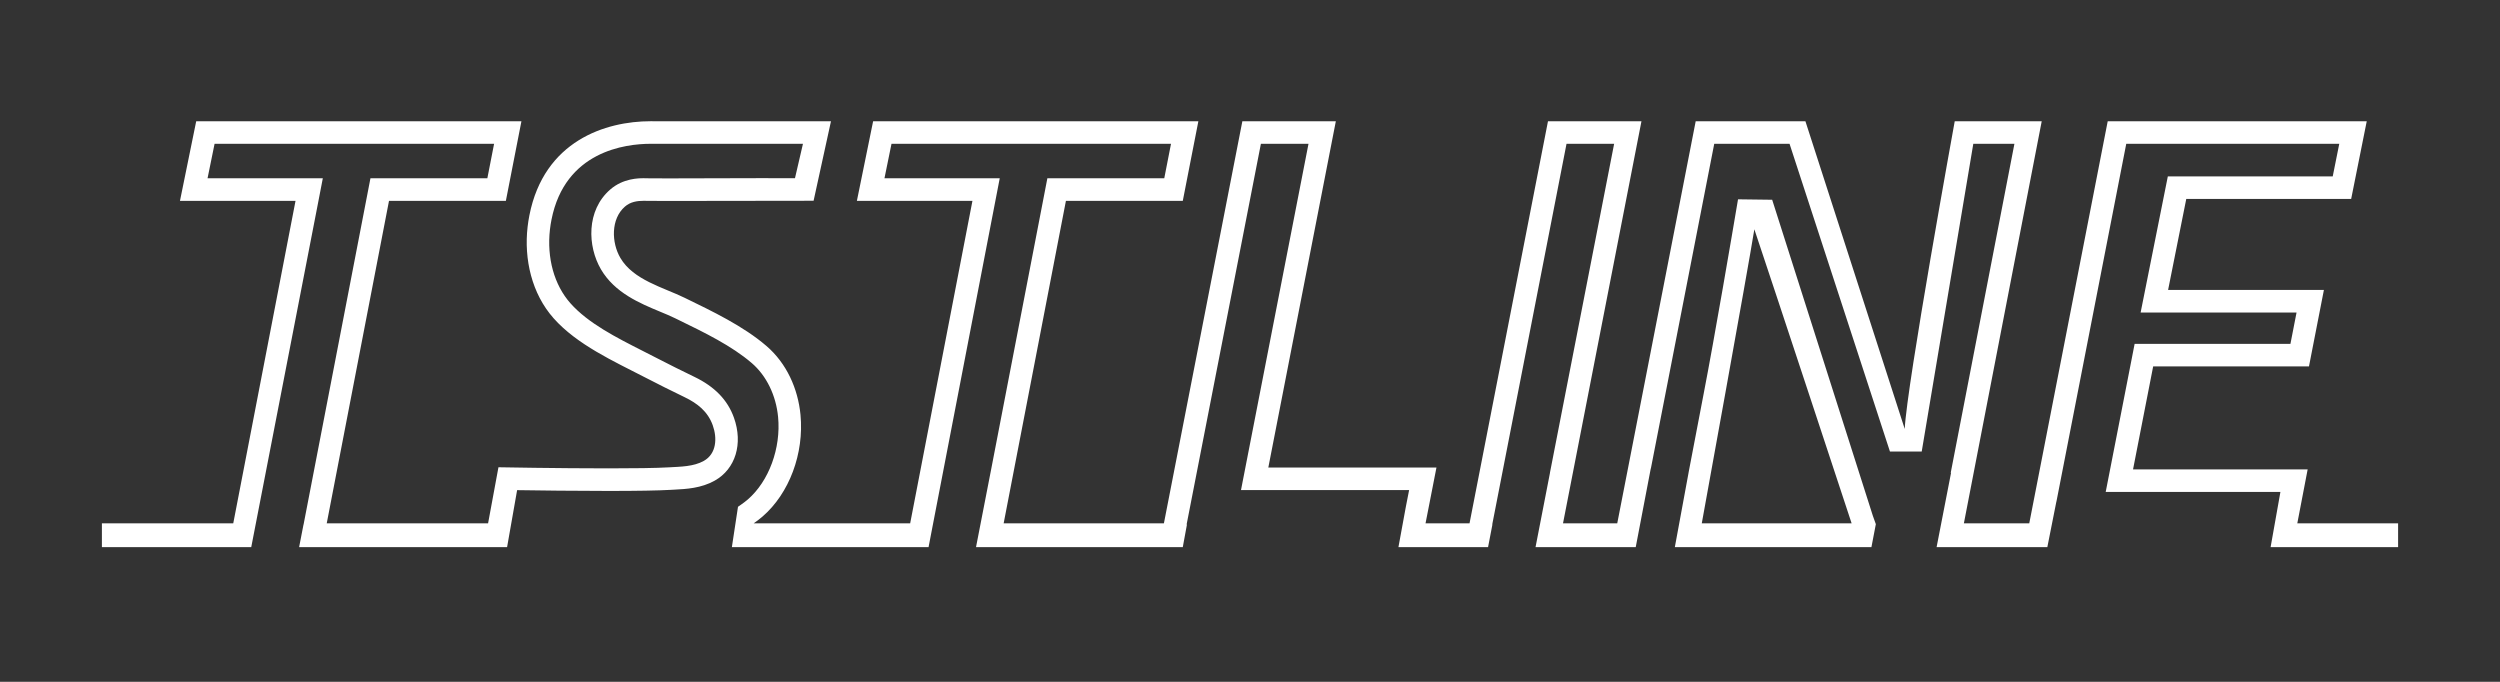 <?xml version="1.0" encoding="UTF-8"?> <svg xmlns="http://www.w3.org/2000/svg" width="176" height="48" viewBox="0 0 176 48" fill="none"><rect x="0" y="0" width="176" height="48" fill="#333333" stroke="none"/> <path fill-rule="evenodd" clip-rule="evenodd" d="M119.805 36.843C119.805 36.843 123.043 19.043 123.506 16.142C124.756 19.854 130.354 36.843 130.354 36.843H119.805ZM132.059 36.901L131.846 36.305L124.761 14.063L122.357 14.032C122.314 14.291 122.357 14.032 122.357 14.032C121.948 16.46 120.712 23.728 119.938 27.719L118.874 33.279V33.287L117.909 38.517H119.484H130.956H131.749L132.059 36.901Z" fill="white"></path> <path fill-rule="evenodd" clip-rule="evenodd" d="M161.73 36.843L162.459 33.045H150.166L151.583 25.794H162.552L163.603 20.412H152.634L153.913 14.006H165.522L166.619 8.535H148.383L142.86 36.843H138.257L143.737 8.535H137.613C137.613 8.535 134.231 27.129 134.093 30.198L127.101 8.535H119.377L113.854 36.843H110.036L115.559 8.535H108.978L103.455 36.843H100.358L101.127 32.912H89.29L94.043 8.535H87.462L81.939 36.843H70.657L75.041 14.14H83.268L84.365 8.535H61.468L60.325 14.14H68.46L64.076 36.843H53.059C53.269 36.697 53.476 36.542 53.675 36.37C55.565 34.741 56.616 31.928 56.355 29.205C56.179 27.358 55.373 25.571 53.955 24.354C52.31 22.941 50.135 21.909 48.198 20.965C46.685 20.227 44.584 19.712 43.675 18.159C43.045 17.084 42.992 15.419 43.996 14.544C44.376 14.213 44.842 14.136 45.329 14.136C45.397 14.136 45.467 14.138 45.536 14.14C45.679 14.145 46.225 14.147 47.013 14.147C49.862 14.147 55.714 14.133 57.277 14.133L58.501 8.535H45.943C45.899 8.535 45.855 8.534 45.811 8.534C42.634 8.534 38.305 9.911 37.27 15.155C37.217 15.425 37.174 15.698 37.143 15.972C36.883 18.25 37.432 20.668 38.976 22.408C40.619 24.26 43.203 25.43 45.38 26.553C46.316 27.037 47.247 27.504 48.198 27.962C49.099 28.396 49.831 28.97 50.178 29.942C50.498 30.837 50.449 31.943 49.545 32.449C48.822 32.854 47.91 32.851 47.106 32.9C46.18 32.955 44.575 32.973 42.835 32.973C39.277 32.973 35.152 32.896 35.091 32.895L34.361 36.843H23.002L27.386 14.14H35.613L36.709 8.535H13.813L12.67 14.14H20.805L16.421 36.843H7.174V38.517H16.098H17.688L22.361 14.442L22.726 12.552H20.805H14.611L15.106 10.124H34.784L34.309 12.552H27.386H26.079L25.831 13.838L21.446 36.541L21.372 36.927H21.367L21.058 38.517H22.679H34.053C34.136 38.518 34.718 38.518 35.59 38.518C35.625 38.518 35.663 38.518 35.699 38.518L36.405 34.506C37.929 34.529 40.503 34.562 42.835 34.562C44.878 34.562 46.347 34.536 47.201 34.486C47.292 34.48 47.385 34.475 47.479 34.471C48.316 34.427 49.359 34.374 50.318 33.836C51.779 33.017 52.323 31.237 51.67 29.407C51.225 28.159 50.313 27.218 48.884 26.53C48.01 26.11 47.101 25.655 46.105 25.141C45.838 25.003 45.566 24.866 45.29 24.725C43.38 23.757 41.405 22.755 40.16 21.352C39.014 20.06 38.488 18.165 38.717 16.152C38.743 15.925 38.779 15.692 38.825 15.463C39.776 10.643 44.028 10.123 45.811 10.123L45.943 10.124H56.528L55.966 12.547C55.261 12.549 54.548 12.539 53.606 12.542C51.327 12.55 48.648 12.559 47.013 12.559C45.886 12.559 45.646 12.554 45.595 12.552C45.506 12.549 45.417 12.547 45.329 12.547C44.968 12.547 43.873 12.547 42.957 13.345C41.262 14.82 41.358 17.341 42.308 18.963C43.275 20.613 45.041 21.347 46.459 21.937C46.837 22.094 47.195 22.242 47.505 22.394L47.758 22.517C49.601 23.414 51.506 24.341 52.924 25.56C53.957 26.447 54.633 27.831 54.778 29.357C54.988 31.548 54.13 33.883 52.642 35.165C52.503 35.285 52.345 35.406 52.158 35.536L51.955 35.677L51.524 38.517H63.753H65.371L65.677 36.927L70.016 14.442L70.381 12.552H68.46H62.266L62.761 10.124H82.439L81.964 12.552H75.041H73.734L73.486 13.838L69.73 33.287L69.729 33.289L68.712 38.517H70.334H81.612H83.268L83.561 36.927H83.537L88.767 10.124H92.118L87.735 32.607L87.366 34.501H89.29H99.202L98.974 35.665L98.45 38.517H100.03H104.784H104.76L105.066 36.927H105.053L110.283 10.124H113.635L109.115 33.287L109.119 33.287L108.102 38.517H109.709H113.527H115.156L116.218 32.961V32.999L120.682 10.124H125.984L133.052 31.787H133.957H134.093H135.289L138.92 10.124H141.815L137.331 33.285L137.354 33.287L136.337 38.517H137.933H142.533H144.133L144.77 35.306H144.774L149.688 10.124H164.684L164.224 12.418H153.913H152.615L152.36 13.694L151.08 20.1L150.7 22.001H152.634H161.677L161.247 24.206H151.583H150.278L150.028 25.489L148.611 32.74L148.241 34.634H150.166H160.541L159.851 38.517H168.826V36.843H161.73Z" fill="white"></path> </svg> 